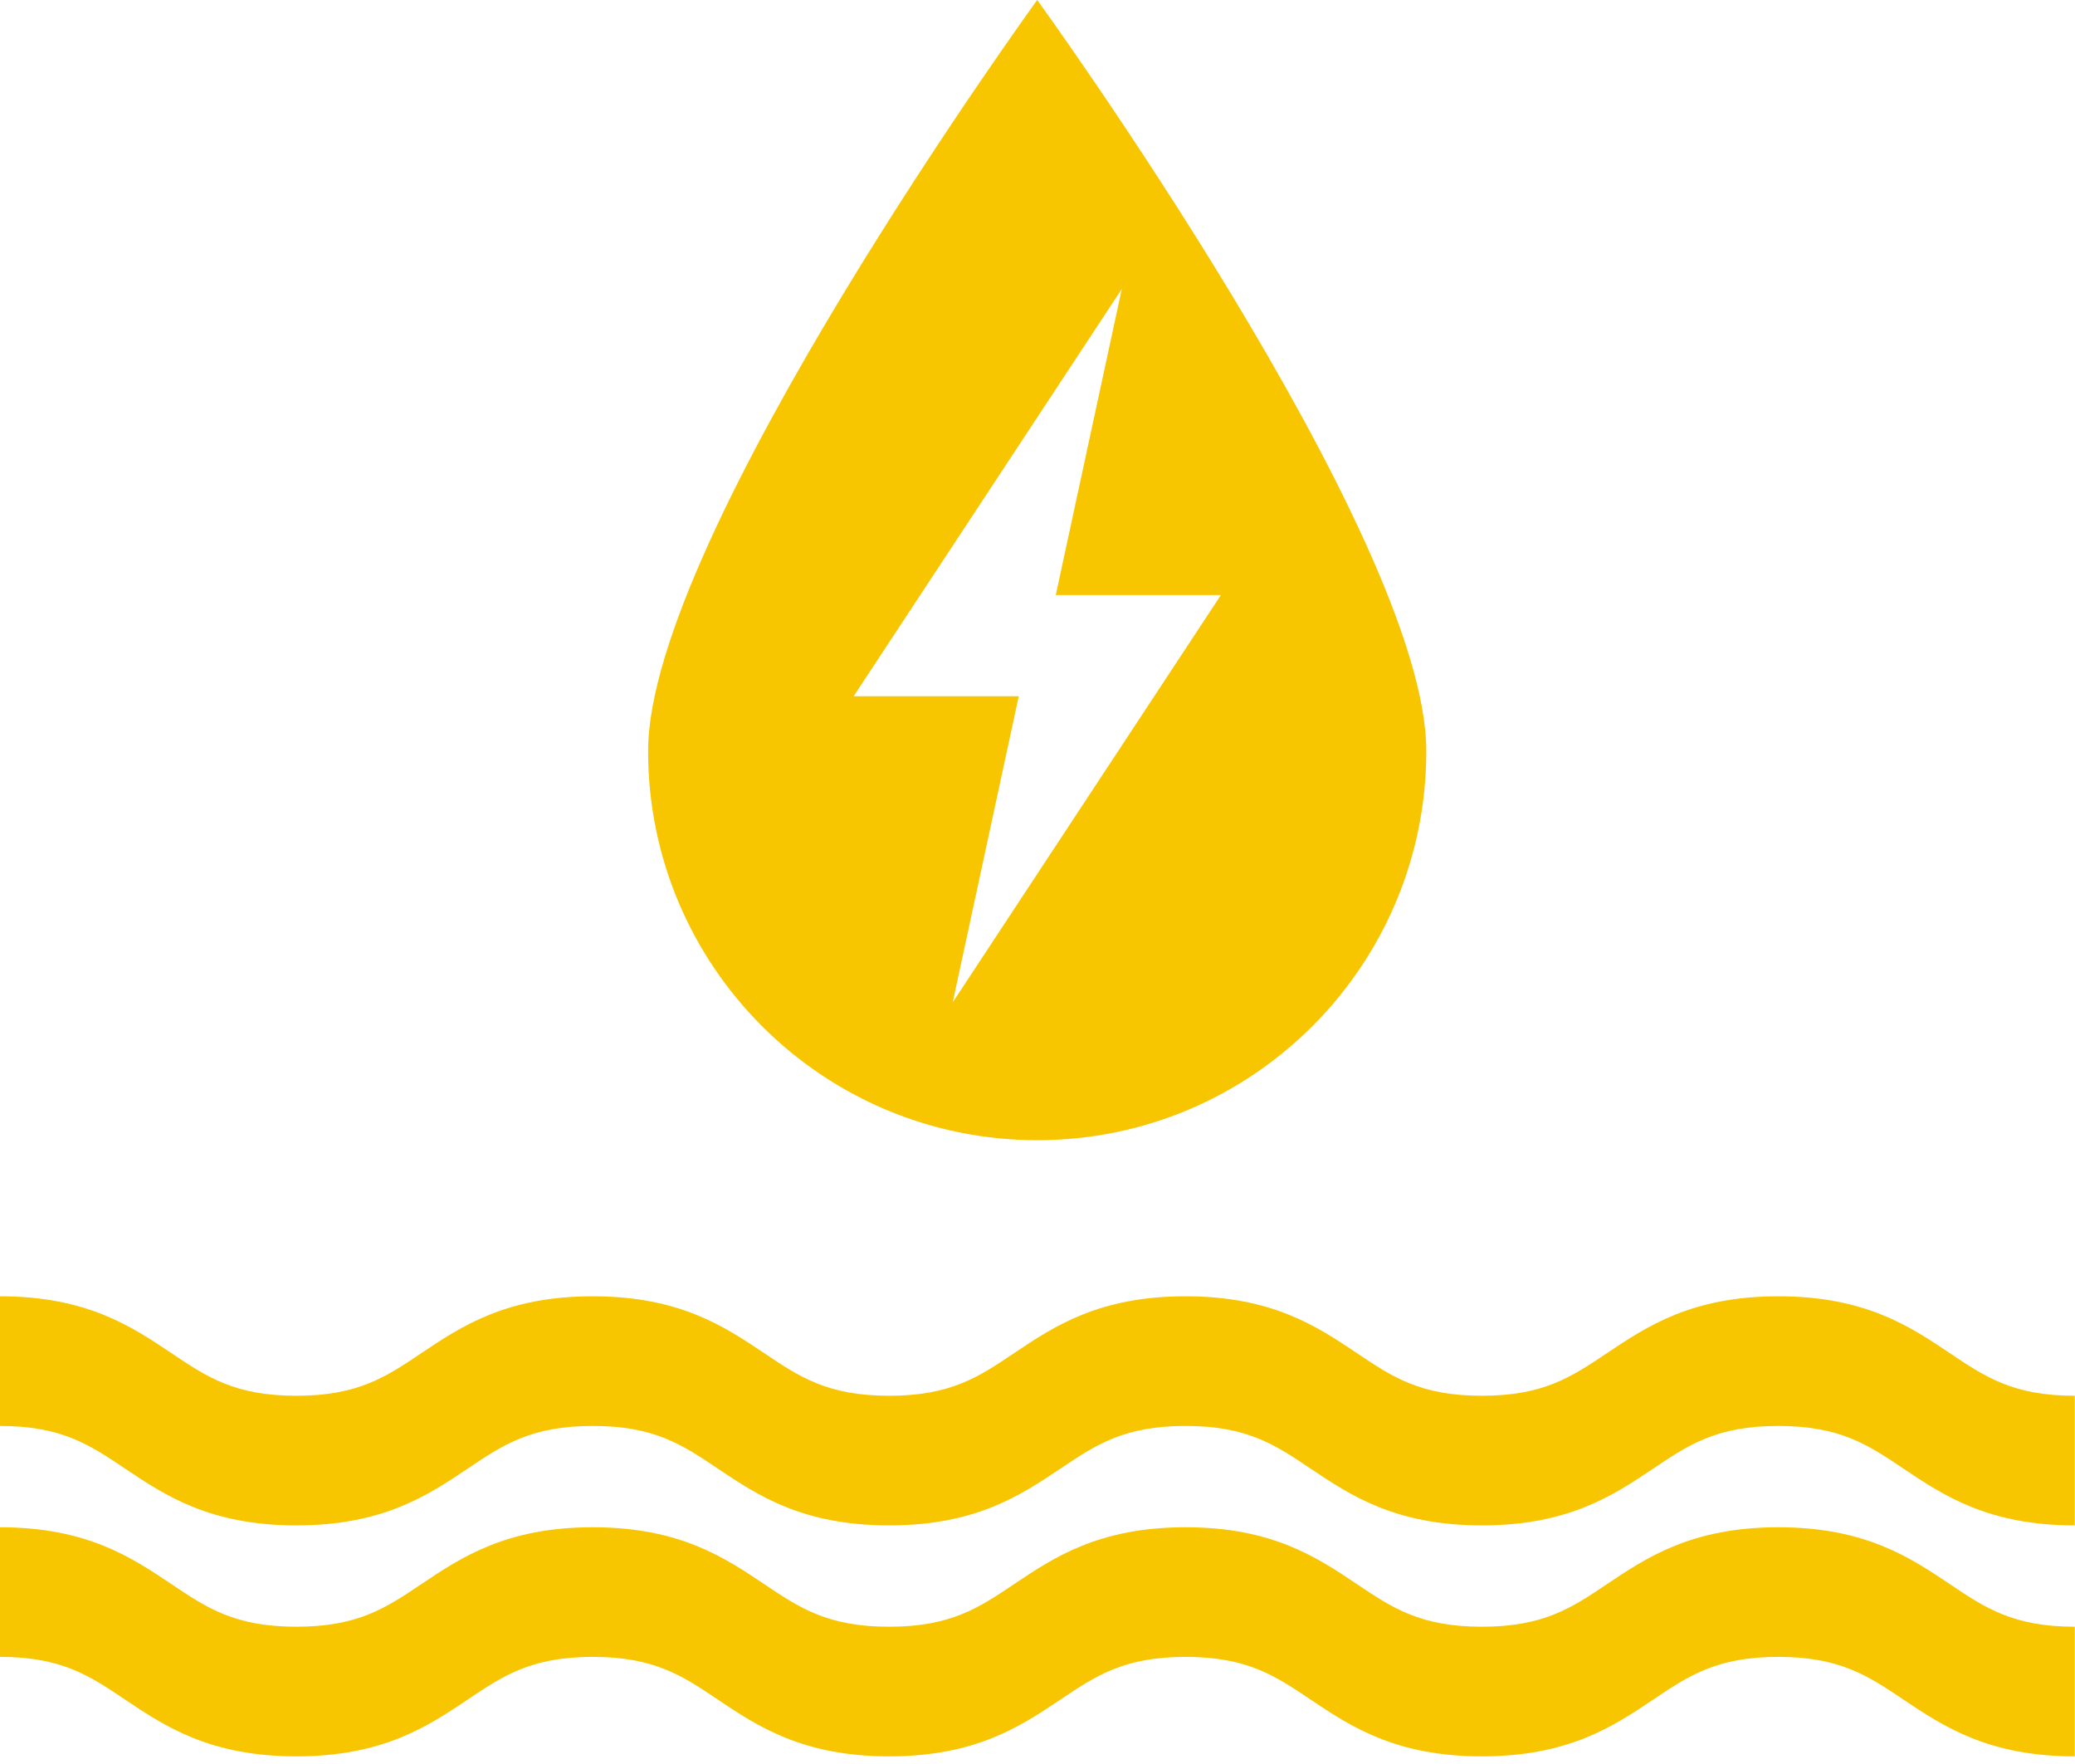 <svg xmlns="http://www.w3.org/2000/svg" width="80" height="68" viewBox="0 0 80 68" fill="none"><path d="M79.991 58.802C76.649 58.802 74.918 57.639 73.387 56.614C72.018 55.693 70.936 54.968 68.56 54.968C66.184 54.968 65.106 55.693 63.737 56.614C62.207 57.639 60.475 58.802 57.133 58.802C53.791 58.802 52.06 57.639 50.53 56.614C49.161 55.693 48.078 54.968 45.707 54.968C43.335 54.968 42.253 55.693 40.884 56.614C39.353 57.639 37.622 58.802 34.28 58.802C30.938 58.802 29.206 57.639 27.676 56.614C26.307 55.693 25.224 54.968 22.853 54.968C20.482 54.968 19.399 55.693 18.03 56.614C16.5 57.639 14.769 58.802 11.427 58.802C8.085 58.802 6.353 57.639 4.823 56.614C3.454 55.693 2.371 54.968 0 54.968V49.97C3.342 49.97 5.074 51.134 6.604 52.158C7.973 53.08 9.055 53.805 11.427 53.805C13.798 53.805 14.881 53.08 16.25 52.158C17.78 51.134 19.511 49.97 22.853 49.97C26.195 49.97 27.927 51.134 29.457 52.158C30.826 53.08 31.909 53.805 34.28 53.805C36.651 53.805 37.734 53.08 39.103 52.158C40.633 51.134 42.364 49.97 45.707 49.97C49.049 49.97 50.78 51.134 52.31 52.158C53.679 53.08 54.762 53.805 57.133 53.805C59.505 53.805 60.587 53.08 61.961 52.158C63.491 51.134 65.222 49.97 68.564 49.97C71.906 49.97 73.642 51.134 75.168 52.158C76.537 53.08 77.62 53.805 79.991 53.805V58.802ZM79.991 62.708C77.62 62.708 76.537 61.983 75.168 61.062C73.638 60.037 71.906 58.874 68.564 58.874C65.222 58.874 63.491 60.037 61.961 61.062C60.592 61.983 59.509 62.708 57.133 62.708C54.758 62.708 53.679 61.983 52.31 61.062C50.78 60.037 49.049 58.874 45.707 58.874C42.364 58.874 40.633 60.037 39.103 61.062C37.734 61.983 36.651 62.708 34.28 62.708C31.909 62.708 30.826 61.983 29.457 61.062C27.927 60.037 26.195 58.874 22.853 58.874C19.511 58.874 17.78 60.037 16.25 61.062C14.881 61.983 13.798 62.708 11.427 62.708C9.055 62.708 7.973 61.983 6.604 61.062C5.074 60.037 3.342 58.874 0 58.874V63.871C2.371 63.871 3.454 64.596 4.823 65.518C6.353 66.542 8.085 67.705 11.427 67.705C14.769 67.705 16.5 66.542 18.03 65.518C19.399 64.596 20.482 63.871 22.853 63.871C25.224 63.871 26.307 64.596 27.676 65.518C29.206 66.542 30.938 67.705 34.28 67.705C37.622 67.705 39.353 66.542 40.884 65.518C42.253 64.596 43.335 63.871 45.707 63.871C48.078 63.871 49.161 64.596 50.53 65.518C52.06 66.542 53.791 67.705 57.133 67.705C60.475 67.705 62.211 66.542 63.737 65.518C65.106 64.596 66.189 63.871 68.56 63.871C70.931 63.871 72.014 64.596 73.387 65.518C74.918 66.542 76.649 67.705 79.991 67.705V62.708ZM54.99 28.951C54.99 37.237 48.275 43.953 39.989 43.953C31.703 43.953 24.987 37.237 24.987 28.951C24.987 20.666 39.989 0 39.989 0C39.989 0 54.99 20.67 54.99 28.951ZM47.071 22.938H40.705L43.25 11.14L32.911 26.84H39.277L36.732 38.638L47.071 22.938Z" fill="#F7C600"></path></svg>
